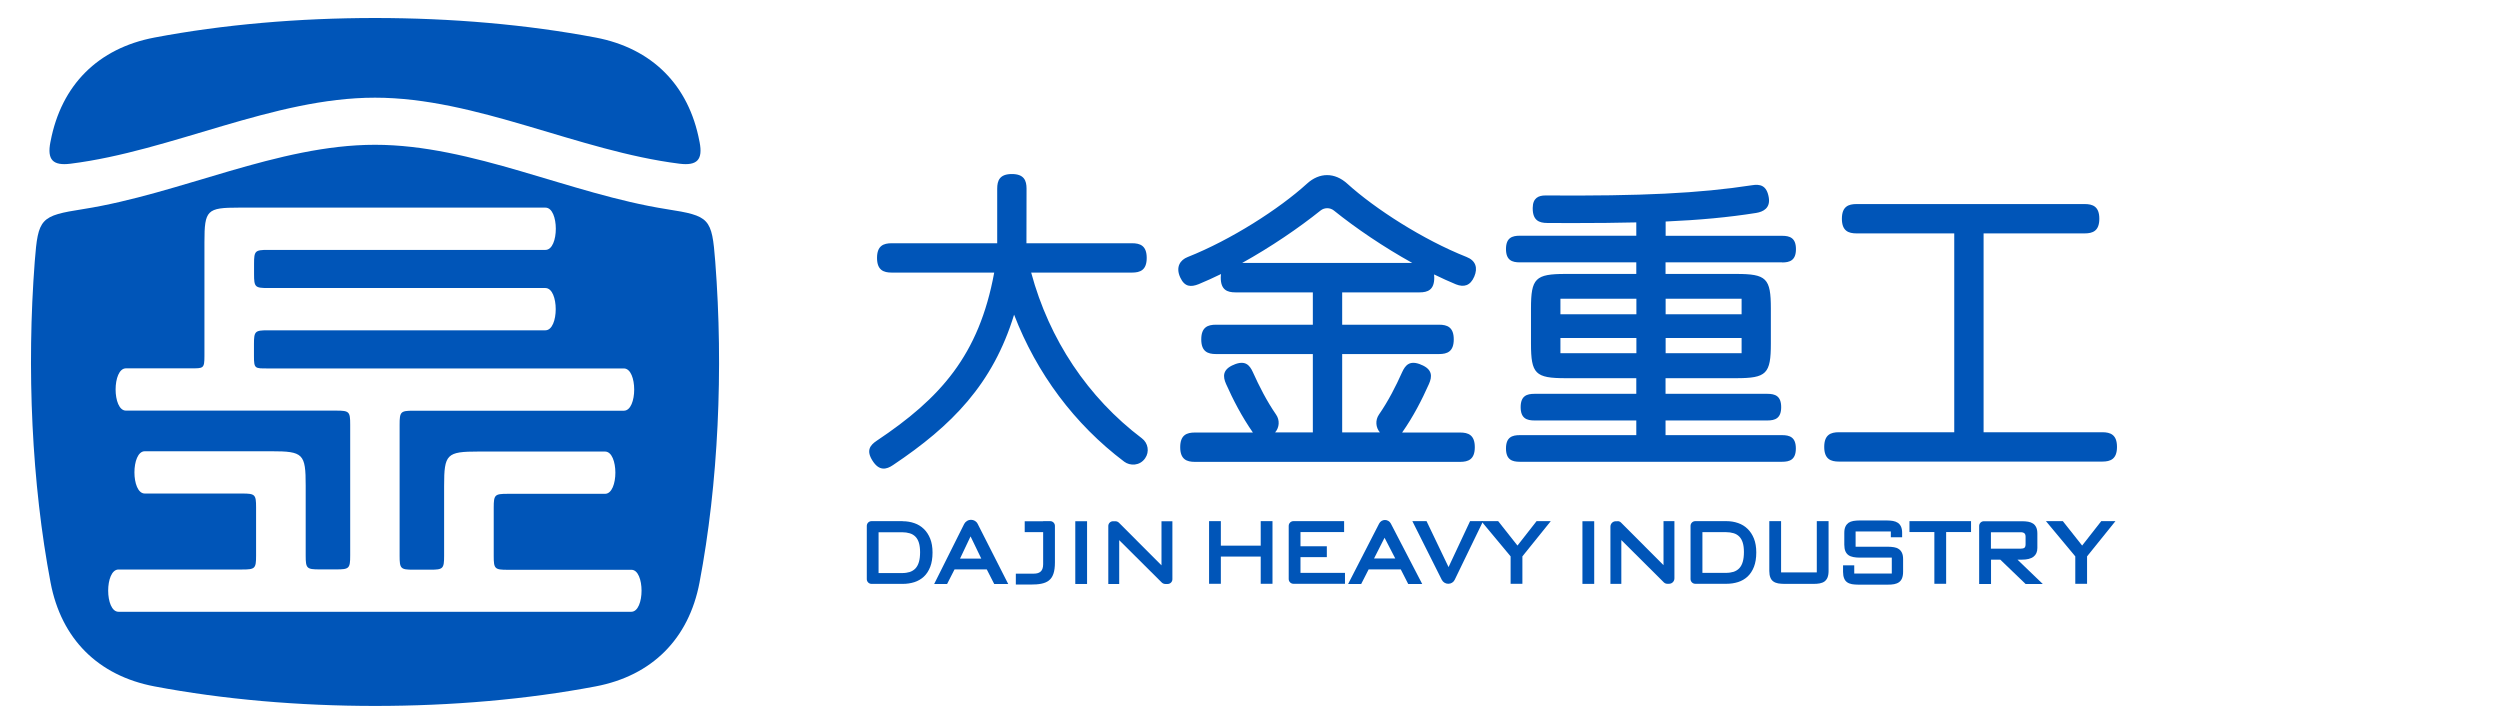 <?xml version="1.0" encoding="utf-8"?>
<!-- Generator: Adobe Illustrator 26.3.1, SVG Export Plug-In . SVG Version: 6.00 Build 0)  -->
<svg version="1.0" id="图层_1" xmlns="http://www.w3.org/2000/svg" xmlns:xlink="http://www.w3.org/1999/xlink" x="0px" y="0px"
	 width="259px" height="75px" viewBox="0 0 259 75" style="enable-background:new 0 0 259 75;" xml:space="preserve">
<style type="text/css">
	.st0{fill:#0055B8;}
	.st1{fill-rule:evenodd;clip-rule:evenodd;fill:#0055B8;}
</style>
<g>
	<path class="st0" d="M118.3,45.41c-5.6-4.23-9.6-10.23-11.47-17.17h10.45c0.84,0,1.52-0.25,1.52-1.52s-0.68-1.52-1.52-1.52h-10.94
		l0.01-5.65c0-0.84-0.25-1.52-1.52-1.52c-1.27,0-1.52,0.68-1.52,1.52v5.65H92.38c-0.84,0-1.52,0.25-1.52,1.52s0.68,1.52,1.52,1.52
		H103c-1.58,8.6-5.59,13.02-12.17,17.42c-0.69,0.46-1.12,1.01-0.43,2.08c0.68,1.07,1.42,0.92,2.12,0.44
		c6.11-4.09,10.34-8.39,12.54-15.58c2.34,6.08,6.25,11.34,11.41,15.23c0.6,0.45,1.62,0.45,2.17-0.36
		C119.1,46.81,118.95,45.9,118.3,45.41z M217.8,44.78h-12.3v-20.6h10.47c0.84,0,1.52-0.25,1.52-1.52c0-1.27-0.68-1.52-1.52-1.52
		h-23.63c-0.84,0-1.52,0.25-1.52,1.52c0,1.27,0.68,1.52,1.52,1.52h10.12v20.6h-11.95c-0.84,0-1.52,0.25-1.52,1.52
		s0.68,1.52,1.52,1.52h27.29c0.84,0,1.52-0.25,1.52-1.52S218.64,44.78,217.8,44.78z M184.63,27.19c0.79,0,1.43-0.21,1.43-1.38
		c0-1.17-0.64-1.38-1.43-1.38h-12.07v-1.48c3.54-0.16,6.48-0.43,9.38-0.89c0.74-0.12,1.5-0.51,1.3-1.63
		c-0.22-1.25-0.91-1.37-1.73-1.24c-5.49,0.84-11.44,1.13-21.41,1.06c-0.71,0-1.3,0.26-1.31,1.28l0,0.04
		c-0.01,1.27,0.67,1.53,1.51,1.53c0.87,0.01,1.7,0.01,2.51,0.01c2.49,0,4.7-0.02,6.71-0.07v1.38h-12.07c-0.79,0-1.43,0.21-1.43,1.38
		c0,1.17,0.64,1.38,1.43,1.38h12.07v1.2h-7.33c-3.13,0-3.58,0.45-3.58,3.58v3.64c0,3.13,0.45,3.58,3.58,3.58h7.33v1.62h-10.55
		c-0.79,0-1.43,0.21-1.43,1.38s0.64,1.38,1.43,1.38h10.55v1.52h-12.07c-0.79,0-1.43,0.21-1.43,1.38s0.64,1.38,1.43,1.38h27.17
		c0.79,0,1.43-0.21,1.43-1.38s-0.64-1.38-1.43-1.38h-12.07v-1.52h10.55c0.79,0,1.43-0.21,1.43-1.38s-0.64-1.38-1.43-1.38h-10.55
		v-1.62h7.32c3.14,0,3.59-0.45,3.59-3.59v-3.63c0-3.13-0.45-3.58-3.58-3.58h-7.33v-1.2H184.63z M169.53,36.59h-7.87v-1.57h7.87
		V36.59z M169.53,32.56h-7.87v-1.61h7.87V32.56z M180.43,36.59h-7.87v-1.57h7.87V36.59z M180.43,30.95v1.61h-7.87v-1.61H180.43z
		 M152.74,28.64c0.37-0.88,0.16-1.64-0.81-2.02c-4.49-1.78-9.47-4.98-12.35-7.59c-1.3-1.18-2.88-1.19-4.18,0
		c-2.88,2.62-7.87,5.82-12.36,7.6c-0.75,0.29-1.28,1.02-0.76,2.13c0.45,0.97,1.09,1,1.9,0.68c0.76-0.31,1.53-0.67,2.32-1.05
		c-0.02,0.12-0.03,0.24-0.03,0.38c0,1.27,0.68,1.52,1.52,1.52h8.02v3.35h-10.04c-0.84,0-1.52,0.25-1.52,1.52s0.68,1.52,1.52,1.52
		h10.04v8.12h-3.91c0.45-0.51,0.5-1.28,0.1-1.85c-0.98-1.42-1.75-2.95-2.4-4.39c-0.34-0.75-0.8-1.27-1.97-0.78
		c0.1,0.08-0.02,0.01-0.02,0.01c-1.17,0.49-1.13,1.22-0.79,1.99c0.73,1.64,1.63,3.38,2.78,5.03h-6.01c-0.84,0-1.52,0.25-1.52,1.52
		s0.68,1.52,1.52,1.52h27.48c0.84,0,1.52-0.25,1.52-1.52s-0.68-1.52-1.52-1.52h-6.01c1.16-1.65,2.05-3.39,2.78-5.03
		c0.34-0.77,0.38-1.5-0.79-1.99c0,0-0.12,0.07-0.02-0.01c-1.17-0.49-1.63,0.03-1.97,0.78c-0.65,1.45-1.42,2.97-2.4,4.39
		c-0.4,0.58-0.34,1.34,0.1,1.85h-3.91v-8.12h10.04c0.84,0,1.52-0.25,1.52-1.52s-0.68-1.52-1.52-1.52h-10.04v-3.35h8.02
		c0.84,0,1.52-0.25,1.52-1.52c0-0.13-0.01-0.23-0.02-0.34c0.77,0.37,1.53,0.73,2.27,1.03C151.66,29.78,152.33,29.61,152.74,28.64z
		 M128.69,27.24c2.95-1.64,5.85-3.61,8.12-5.43c0.4-0.32,0.98-0.32,1.38,0c2.26,1.82,5.16,3.79,8.12,5.43H128.69z"/>
	<g>
		<g>
			<path class="st0" d="M93.52,54c0.43,0,0.84,0.07,1.21,0.2c0.38,0.13,0.7,0.33,0.98,0.6c0.28,0.27,0.5,0.61,0.66,1.01
				s0.24,0.88,0.24,1.43c0,0.58-0.08,1.08-0.24,1.49c-0.16,0.41-0.38,0.75-0.66,1.01c-0.28,0.26-0.61,0.45-0.98,0.57
				c-0.38,0.12-0.78,0.18-1.2,0.18h-3.24c-0.27,0-0.49-0.22-0.49-0.49v-5.52c0-0.27,0.22-0.49,0.49-0.49H93.52z M91.01,59.37h2.43
				c0.31,0,0.58-0.04,0.81-0.11c0.23-0.08,0.43-0.2,0.59-0.37c0.16-0.17,0.28-0.4,0.36-0.67c0.08-0.28,0.12-0.61,0.12-1.01
				c0-0.38-0.04-0.7-0.12-0.97c-0.08-0.26-0.2-0.48-0.36-0.64c-0.16-0.16-0.35-0.28-0.59-0.35c-0.23-0.07-0.5-0.11-0.8-0.11h-2.43
				V59.37z"/>
			<path class="st0" d="M96.78,60.5l3.11-6.22c0.14-0.26,0.41-0.43,0.7-0.43c0.3,0,0.57,0.16,0.7,0.43l3.16,6.22H103l-0.77-1.51
				h-3.34l-0.77,1.51H96.78z M99.46,57.87h2.2l-1.11-2.3L99.46,57.87z"/>
			<path class="st0" d="M111.4,60.5V54h1.22v6.5H111.4z"/>
			<path class="st0" d="M115.55,54c0.14,0,0.28,0.06,0.38,0.16l4.4,4.41V54h1.13v6.01c0,0.27-0.22,0.49-0.49,0.49h-0.24
				c-0.14,0-0.28-0.06-0.38-0.16l-4.4-4.38v4.54h-1.13v-6.01c0-0.27,0.22-0.49,0.49-0.49H115.55z"/>
			<path class="st0" d="M108.07,54h-1.91v1.13h1.91v3.33c0,0.77-0.42,0.97-0.98,0.97h-1.85v1.13h1.54c1.68,0,2.51-0.36,2.51-2.28
				v-3.15v-0.65c0-0.27-0.22-0.49-0.49-0.49H108.07z"/>
		</g>
		<g>
			<path class="st0" d="M125.26,53.99h1.22v2.54h4.13v-2.54h1.22v6.49h-1.22v-2.82h-4.13v2.82h-1.22V53.99z"/>
			<path class="st0" d="M139.25,53.99v1.13h-4.52v1.47h2.73v1.13h-2.73v1.63h4.61v1.13H134c-0.27,0-0.49-0.22-0.49-0.49v-5.51
				c0-0.27,0.22-0.49,0.49-0.49H139.25z"/>
			<path class="st0" d="M139.67,60.49l3.21-6.25c0.12-0.23,0.35-0.37,0.6-0.37s0.49,0.14,0.61,0.37l3.25,6.26h-1.45l-0.77-1.51
				h-3.33l-0.77,1.51H139.67z M142.35,57.86h2.2l-1.11-2.15L142.35,57.86z"/>
			<path class="st0" d="M146.32,53.99h1.47l2.28,4.76l2.23-4.76h1.35l-2.94,6.07c-0.12,0.26-0.38,0.42-0.67,0.42
				c-0.28,0-0.54-0.16-0.67-0.41L146.32,53.99z"/>
			<path class="st0" d="M153.46,53.99h1.75l2,2.53l1.98-2.53h1.47l-2.94,3.65v2.84h-1.22v-2.84L153.46,53.99z"/>
			<path class="st0" d="M163.94,60.49v-6.49h1.22v6.49H163.94z"/>
			<path class="st0" d="M167.58,53.99c0.13,0,0.26,0.05,0.35,0.14l4.41,4.42v-4.56h1.13v5.93c0,0.31-0.25,0.56-0.56,0.56h-0.18
				c-0.13,0-0.25-0.05-0.35-0.14l-4.41-4.39v4.54h-1.13v-5.93c0-0.31,0.25-0.56,0.56-0.56H167.58z"/>
			<path class="st0" d="M178.86,53.99c0.43,0,0.84,0.07,1.21,0.2c0.38,0.13,0.7,0.33,0.98,0.6c0.28,0.27,0.5,0.61,0.66,1.01
				c0.16,0.41,0.24,0.88,0.24,1.43c0,0.58-0.08,1.08-0.24,1.49c-0.16,0.41-0.38,0.75-0.66,1.01c-0.28,0.26-0.61,0.45-0.98,0.57
				c-0.38,0.12-0.78,0.18-1.2,0.18h-3.24c-0.27,0-0.49-0.22-0.49-0.49v-5.51c0-0.27,0.22-0.49,0.49-0.49H178.86z M176.36,59.35h2.43
				c0.31,0,0.58-0.04,0.81-0.11c0.23-0.08,0.43-0.2,0.59-0.37c0.16-0.17,0.28-0.39,0.36-0.67c0.08-0.28,0.12-0.61,0.12-1.01
				c0-0.38-0.04-0.7-0.12-0.96c-0.08-0.26-0.2-0.48-0.36-0.64c-0.16-0.16-0.35-0.28-0.59-0.35s-0.5-0.11-0.8-0.11h-2.43V59.35z"/>
			<path class="st0" d="M183.3,53.99h1.22v5.31h3.7v-5.31h1.22v5.17c0,0.27-0.04,0.49-0.11,0.67c-0.07,0.17-0.18,0.31-0.31,0.41
				c-0.14,0.1-0.31,0.16-0.5,0.2c-0.2,0.04-0.42,0.05-0.67,0.05h-2.97c-0.24,0-0.46-0.02-0.66-0.05c-0.2-0.04-0.36-0.1-0.5-0.2
				c-0.14-0.1-0.24-0.23-0.31-0.41c-0.07-0.17-0.11-0.4-0.11-0.67V53.99z"/>
			<path class="st0" d="M192.1,58.56v0.86h3.89v-1.65h-3.33c-0.24,0-0.46-0.02-0.66-0.06s-0.36-0.1-0.5-0.2
				c-0.14-0.1-0.24-0.23-0.32-0.41c-0.07-0.17-0.11-0.4-0.11-0.67V55.2c0-0.27,0.04-0.48,0.12-0.65c0.08-0.17,0.19-0.29,0.32-0.39
				c0.14-0.09,0.31-0.16,0.5-0.19c0.19-0.03,0.41-0.05,0.64-0.05h2.81c0.24,0,0.45,0.02,0.65,0.05c0.19,0.03,0.36,0.1,0.5,0.19
				c0.14,0.09,0.25,0.22,0.33,0.39c0.08,0.17,0.12,0.38,0.12,0.65v0.46h-1.17v-0.6h-3.65v1.58h3.32c0.24,0,0.45,0.02,0.65,0.05
				c0.19,0.03,0.36,0.09,0.5,0.19c0.14,0.09,0.25,0.22,0.33,0.39c0.08,0.17,0.12,0.38,0.12,0.65v1.32c0,0.27-0.04,0.49-0.11,0.67
				c-0.07,0.17-0.18,0.31-0.32,0.41c-0.14,0.1-0.31,0.16-0.5,0.2c-0.2,0.04-0.42,0.05-0.67,0.05h-3.04c-0.24,0-0.47-0.02-0.66-0.05
				c-0.2-0.04-0.36-0.1-0.5-0.2c-0.14-0.1-0.24-0.23-0.31-0.41c-0.07-0.17-0.11-0.4-0.11-0.67v-0.67H192.1z"/>
			<path class="st0" d="M197.82,53.99h6.38v1.13h-2.58v5.36h-1.22v-5.36h-2.58V53.99z"/>
			<path class="st0" d="M205.04,60.49v-6c0-0.27,0.22-0.49,0.49-0.49h3.95c0.23,0,0.45,0.02,0.64,0.05c0.19,0.03,0.36,0.1,0.5,0.19
				c0.14,0.09,0.25,0.22,0.33,0.39c0.08,0.17,0.12,0.38,0.12,0.65v1.49c0,0.8-0.53,1.21-1.59,1.21h-0.47l2.62,2.52h-1.78l-2.62-2.52
				h-0.96v2.52H205.04z M206.26,55.13v1.71h3.1c0.16,0,0.29-0.03,0.37-0.09c0.08-0.06,0.12-0.19,0.12-0.37v-0.78
				c0-0.16-0.04-0.28-0.12-0.35c-0.08-0.07-0.21-0.11-0.37-0.11H206.26z"/>
			<path class="st0" d="M211.96,53.99h1.75l2,2.53l1.98-2.53h1.47l-2.94,3.65v2.84h-1.22v-2.84L211.96,53.99z"/>
		</g>
	</g>
	<g>
		<path class="st1" d="M5.22,14.73c-0.35,1.82,0.25,2.46,2.09,2.23c10.51-1.32,21.03-6.84,31.54-6.84c10.51,0,21.03,5.52,31.54,6.84
			c1.84,0.23,2.44-0.41,2.09-2.23c-0.01-0.04-0.01-0.07-0.02-0.09C71.36,8.81,67.55,5,61.71,3.89c-14.23-2.7-31.49-2.7-45.71,0
			C10.16,5,6.35,8.81,5.24,14.64C5.23,14.67,5.23,14.7,5.22,14.73z M74.1,27.1c-0.35-4.51-0.56-4.73-5.03-5.43
			C59,20.08,48.93,15,38.85,15c-10.07,0-20.14,5.07-30.22,6.66c-4.46,0.7-4.68,0.94-5.03,5.43C2.75,38.24,3.29,50.09,5.24,60.36
			C6.35,66.19,10.16,70,16,71.11c14.23,2.7,31.49,2.7,45.71,0c5.84-1.11,9.65-4.92,10.76-10.76C74.42,50.09,74.96,38.24,74.1,27.1z
			 M65.4,63.38H12.28c-1.43,0-1.43-4.38,0-4.38h12.82c1.32,0,1.43-0.1,1.43-1.43v-5.01c0-1.32-0.1-1.43-1.43-1.43
			c-3.46,0-7.15,0-10.1,0c-1.43,0-1.43-4.38,0-4.38c1.63,0,8.72,0,13.11,0c3.31,0,3.56,0.26,3.56,3.56v7.25
			c0,1.32,0.1,1.43,1.43,1.43h1.75c1.32,0,1.43-0.1,1.43-1.43V43.97c0-1.32-0.1-1.43-1.43-1.43h-21.8c-1.43,0-1.43-4.38,0-4.38h6.7
			c1.32,0,1.43,0.04,1.43-1.28V25.07c0-3.31,0.26-3.56,3.56-3.56c10.59,0,21.18,0,31.77,0c1.43,0,1.43,4.38,0,4.38
			c-8.96,0-19.27,0-28.76,0c-1.32,0-1.43,0.1-1.43,1.43v1.09c0,1.32,0.1,1.43,1.43,1.43H56.5c1.43,0,1.43,4.38,0,4.38H27.74
			c-1.32,0-1.43,0.1-1.43,1.43v1.24c0,1.32,0.1,1.28,1.43,1.28h36.89c1.43,0,1.43,4.38,0,4.38h-21.8c-1.32,0-1.43,0.1-1.43,1.43
			v13.61c0,1.32,0.1,1.43,1.43,1.43h1.75c1.32,0,1.43-0.1,1.43-1.43v-7.25c0-3.3,0.26-3.56,3.56-3.56c4.39,0,11.49,0,13.11,0
			c1.43,0,1.43,4.38,0,4.38c-2.96,0-6.65,0-10.1,0c-1.32,0-1.43,0.1-1.43,1.43v5.01c0,1.32,0.1,1.43,1.43,1.43H65.4
			C66.82,59,66.82,63.38,65.4,63.38z"/>
	</g>
</g>
</svg>
